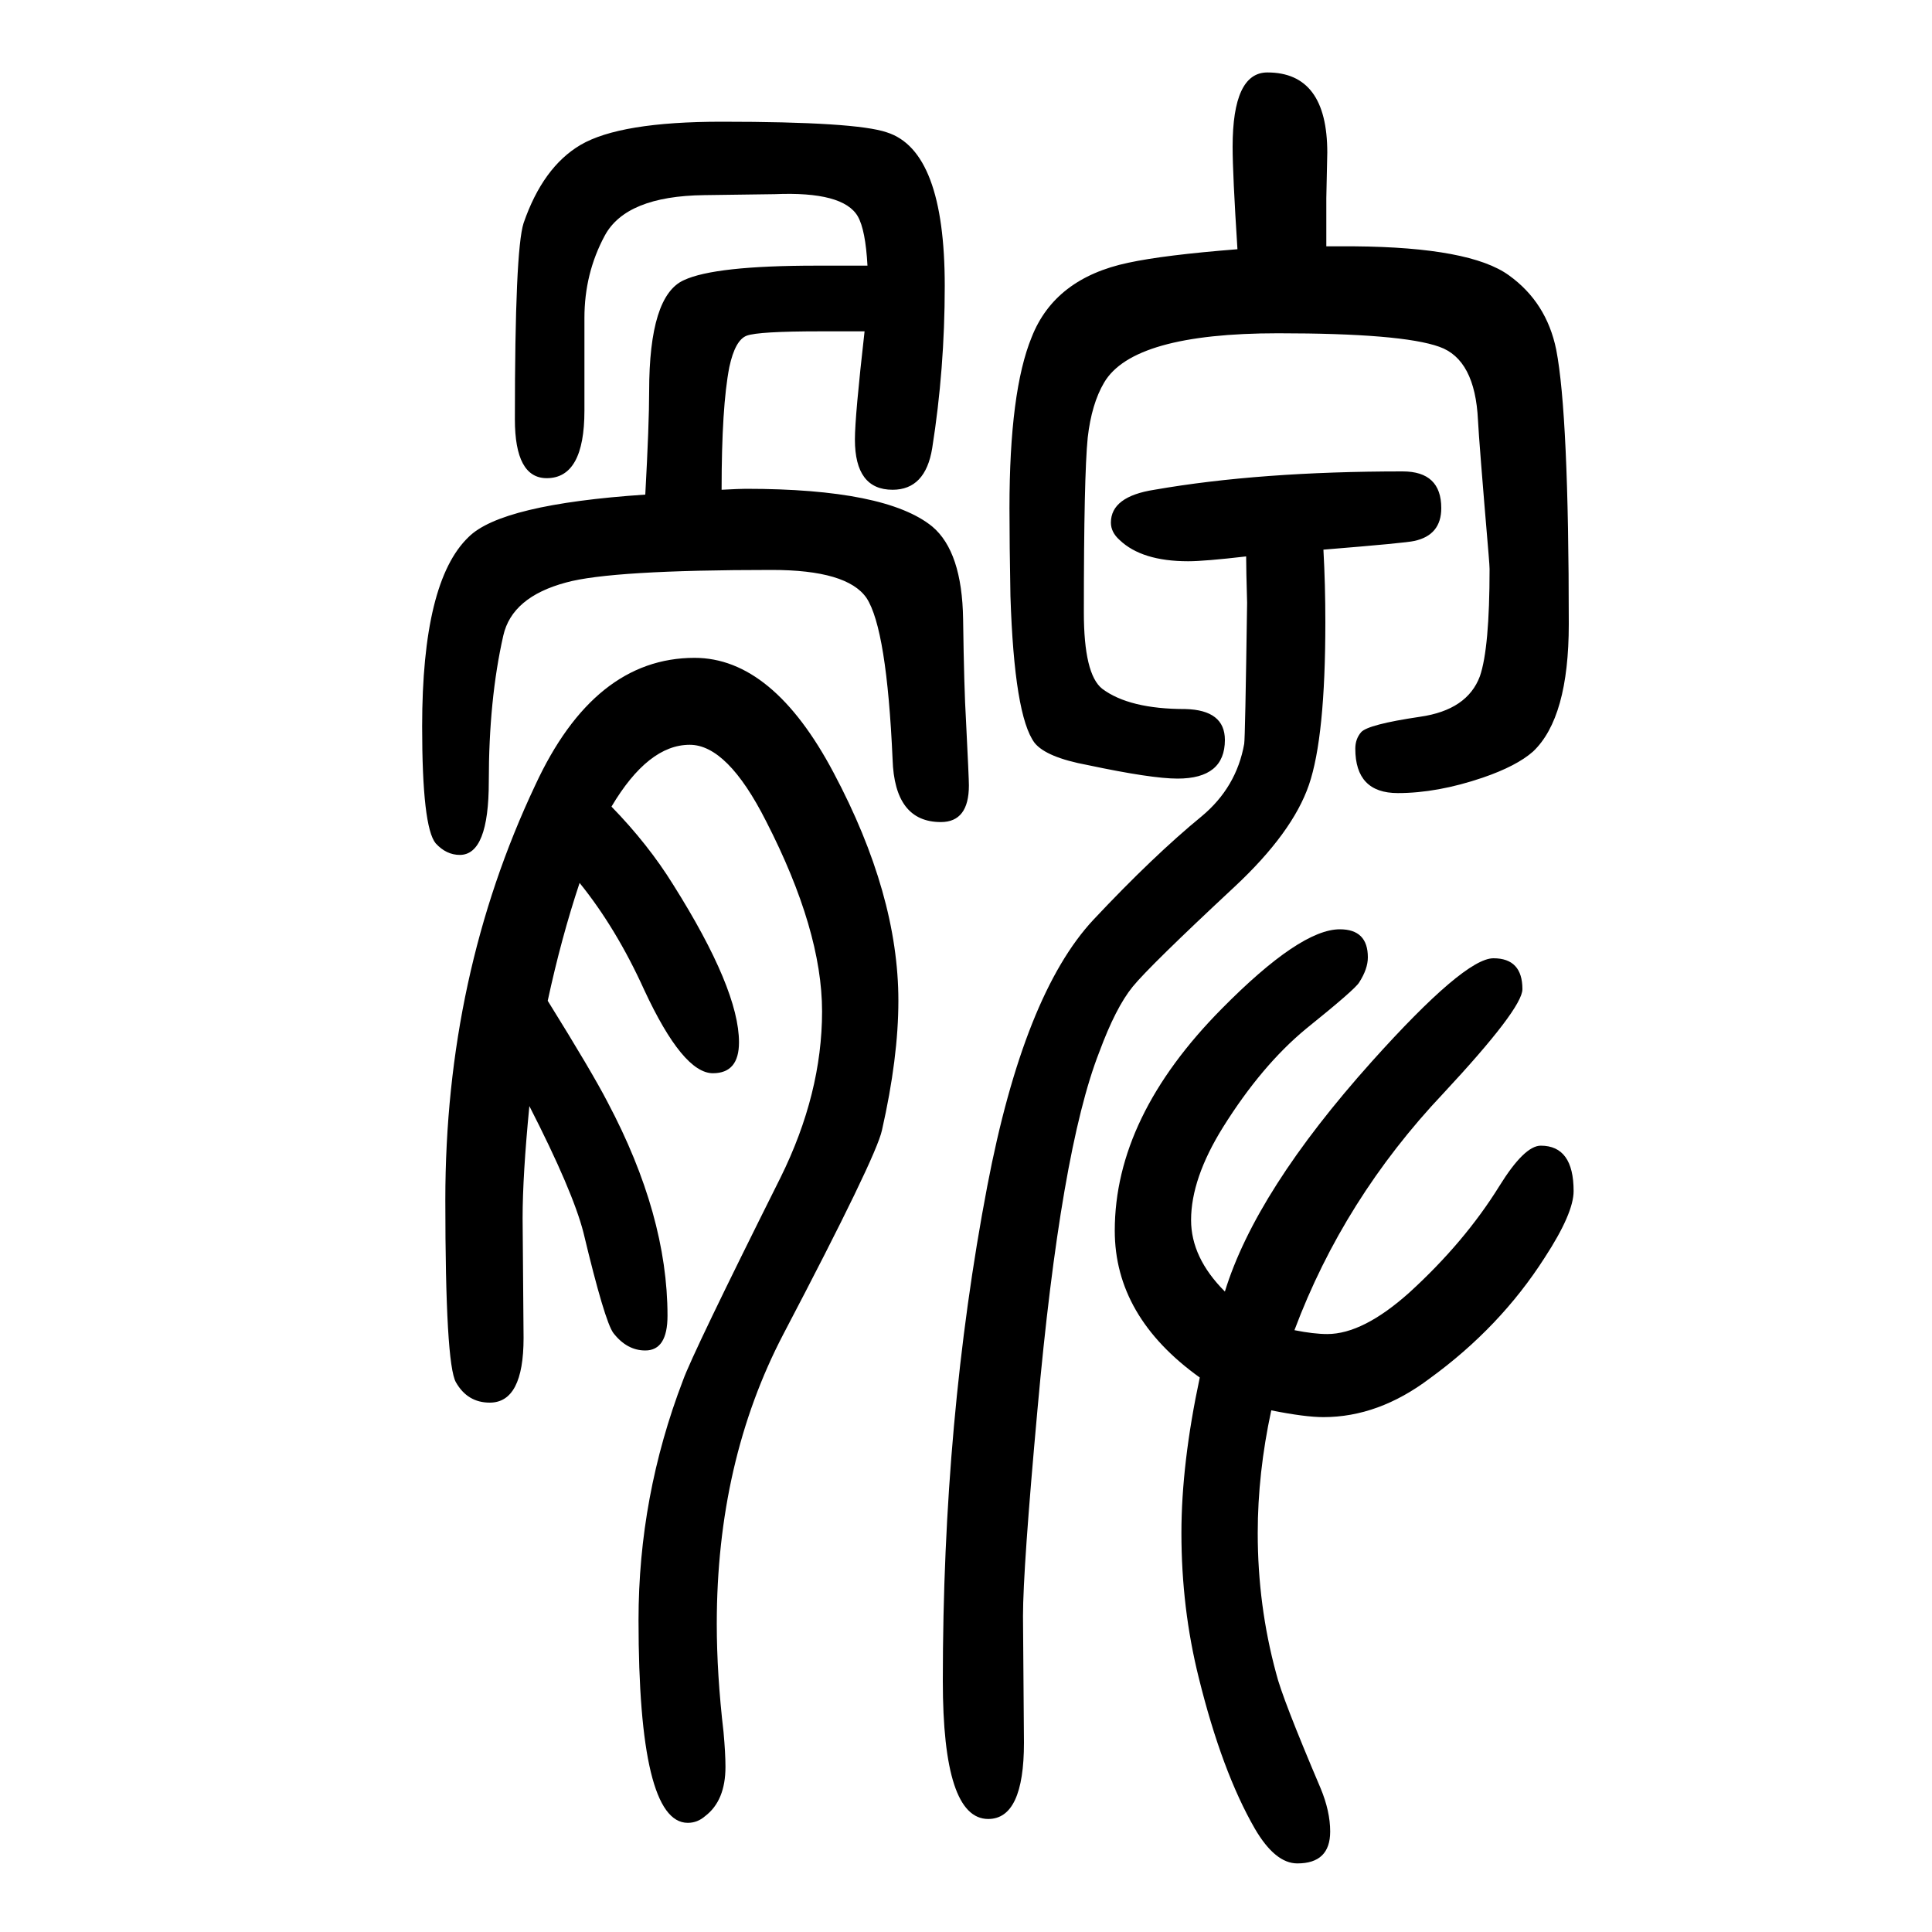 <svg xmlns="http://www.w3.org/2000/svg" xmlns:xlink="http://www.w3.org/1999/xlink" height="100" width="100" version="1.1"><path d="M1281 1392q-5 78 -5 106q0 77 36 77q62 0 62 -83l-1 -47v-18v-32h29q120 -1 160 -30q39 -28 49 -77q13 -67 13 -284q0 -97 -37 -132q-17 -15 -52 -27q-47 -16 -88 -16q-44 0 -44 46q0 10 6 17q7 8 61 16q49 7 62 42q10 29 10 111q0 3 -1 15q-10 118 -11 139q-3 63 -40 76
q-39 14 -167 14q-150 0 -180 -51q-13 -22 -17 -57q-4 -40 -4 -181q0 -64 19 -79q28 -21 86 -21q41 -1 41 -32q0 -40 -49 -40q-27 0 -93 14q-43 8 -55 23q-21 28 -25 152q-1 54 -1 91q0 121 23 177q24 61 100 77q37 8 113 14zM1290 1074q-43 -5 -60 -5q-48 0 -71 22
q-9 8 -9 18q0 27 45 34q109 19 257 19q40 0 40 -38q0 -28 -28 -34q-8 -2 -94 -9q2 -36 2 -75q0 -119 -17 -168.5t-77 -105.5q-88 -82 -105.5 -103.5t-34.5 -67.5q-40 -102 -64 -370q-15 -165 -15 -214l1 -131q0 -79 -37 -79q-47 0 -47 143q0 271 46 512q38 199 110 276
q62 66 112 107q36 30 44 75q1 6 3 146q-1 35 -1 48zM633 815q38 -39 64 -81q68 -108 68 -163q0 -32 -27 -32q-31 0 -71 86q-29 64 -67 111q-19 -57 -33 -122q46 -74 62 -105q62 -117 62 -221q0 -36 -23 -36q-19 0 -33 18q-9 12 -31 104q-11 43 -56 131q-7 -72 -7 -116
l1 -124q0 -67 -35 -67q-23 0 -35 21q-11 19 -11 189q0 232 93 429q61 132 165 132q81 0 144 -119q67 -126 67 -236q0 -59 -17 -134q-6 -28 -102 -211q-69 -132 -69 -300q0 -52 7 -112q2 -22 2 -36q0 -35 -21 -51q-8 -7 -18 -7q-51 0 -51 210q0 128 46 248q10 28 101 210
q43 87 43 172q0 84 -58 197q-40 79 -79 79q-43 0 -81 -64zM895 1307h-29h-17q-64 0 -76 -4.5t-18 -32.5q-8 -41 -8 -127q19 1 25 1q145 0 193 -39q31 -26 32 -96q1 -72 3 -105q3 -60 3 -67q0 -38 -29 -38q-48 0 -50 65q-6 135 -27 167q-20 29 -98 29q-166 0 -213 -13
q-56 -15 -65 -55q-15 -66 -15 -151q0 -76 -30 -76q-14 0 -25 12q-14 17 -14 121q0 150 48 196q34 34 183 44q4 73 4 107q0 99 36 115q32 15 137 15h18h35q-2 37 -10 51q-15 26 -86 23q-5 0 -73 -1q-81 -1 -103 -42q-21 -39 -21 -85v-96q0 -70 -39 -70q-33 0 -33 61
q0 175 9 203q20 58 59 81q41 24 146 24q139 0 171 -11q60 -19 60 -159q0 -86 -13 -168q-7 -43 -41 -43q-39 0 -39 52q0 24 10 112zM1268 313q32 104 152 238q96 107 126 107t30 -32q0 -20 -82 -108q-103 -109 -154 -245q20 -4 34 -4q37 0 85 43q57 52 93 110q26 42 43 42
q34 0 34 -47q0 -23 -30 -69q-46 -72 -119 -125q-53 -40 -110 -40q-19 0 -54 7q-14 -65 -14 -127q0 -75 19 -145q6 -25 46 -119q10 -24 10 -45q0 -33 -34 -33q-23 0 -44 36q-34 59 -58 156q-18 72 -18 150q0 72 19 161q-88 63 -88 152q0 118 111 230q81 82 122 82
q29 0 29 -29q0 -12 -9 -26q-4 -7 -55 -48q-46 -38 -86 -102q-33 -53 -33 -96q0 -39 35 -74z" style="" transform="scale(0.05 -0.05) translate(0 -1650)"/></svg>